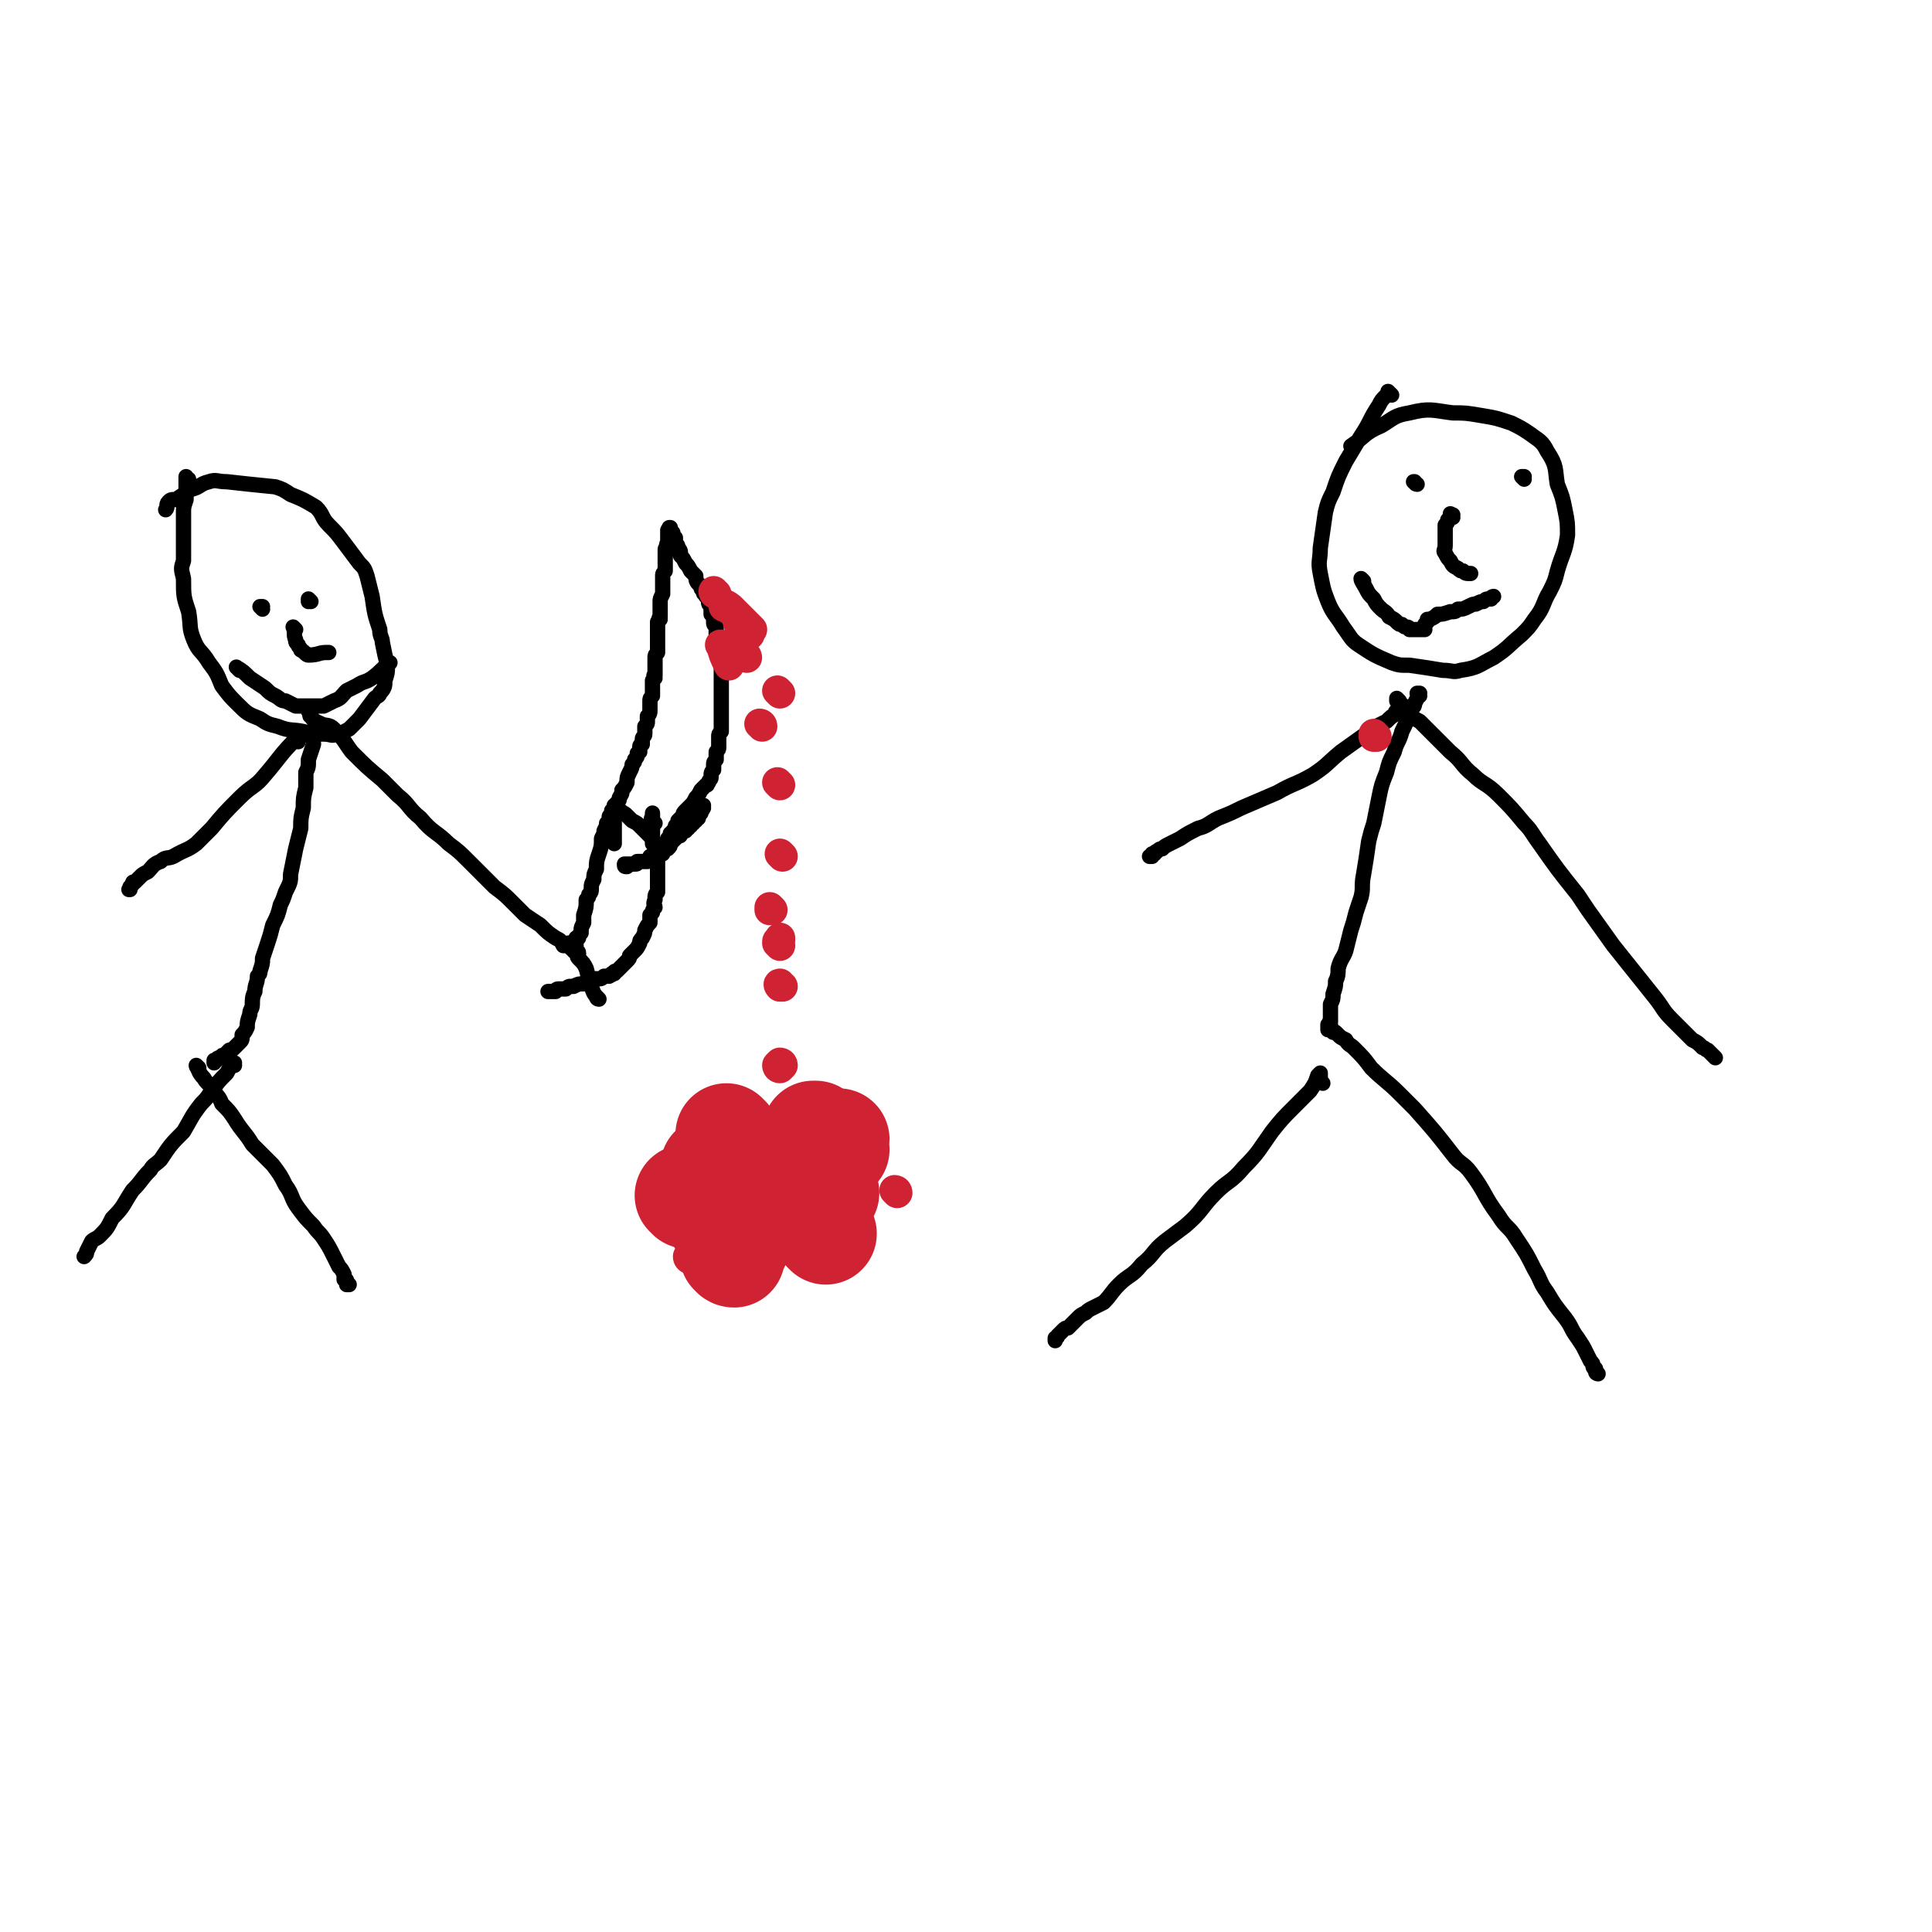 <svg viewBox='0 0 758 758' version='1.1' xmlns='http://www.w3.org/2000/svg' xmlns:xlink='http://www.w3.org/1999/xlink'><g fill='none' stroke='#000000' stroke-width='6' stroke-linecap='round' stroke-linejoin='round'><path d='M74,188c0,0 -1,0 -1,-1 0,0 0,1 0,1 0,4 0,4 0,8 -1,3 -1,3 -1,5 0,10 0,10 0,19 -1,3 -1,3 0,7 0,7 0,7 2,13 1,6 0,6 2,11 2,5 3,4 6,9 3,4 3,4 5,9 3,4 3,4 6,7 4,4 4,4 9,6 3,2 3,2 7,3 5,2 5,1 10,2 4,1 4,1 8,1 3,0 3,1 5,0 2,0 3,-1 5,-2 2,-2 2,-2 4,-4 3,-4 3,-4 6,-8 1,-1 2,-1 2,-2 2,-2 2,-3 2,-5 1,-3 1,-3 1,-6 -1,-4 -1,-4 -2,-9 0,-2 -1,-2 -1,-5 -2,-6 -2,-6 -3,-13 -1,-4 -1,-4 -2,-8 -1,-3 -1,-3 -3,-5 -3,-4 -3,-4 -6,-8 -3,-4 -3,-4 -6,-7 -3,-3 -2,-4 -5,-7 -5,-3 -5,-3 -10,-5 -3,-2 -3,-2 -6,-3 -10,-1 -10,-1 -19,-2 -4,0 -4,-1 -7,0 -4,1 -3,2 -7,3 -3,2 -3,2 -6,4 -2,0 -2,0 -3,1 -1,1 0,2 -1,3 '/><path d='M123,288c0,0 -1,0 -1,-1 0,0 0,1 1,1 0,0 0,0 0,0 0,0 -1,-1 -1,-1 0,2 1,3 1,5 -1,3 -1,3 -2,6 0,3 0,3 -1,5 0,3 0,3 0,6 -1,4 -1,4 -1,8 -1,4 -1,4 -1,8 -1,4 -1,4 -2,8 -1,5 -1,5 -2,10 0,3 0,3 -2,7 -1,3 -1,3 -2,5 -1,4 -1,4 -3,8 -1,4 -1,4 -2,7 -1,3 -1,3 -2,6 0,2 0,2 -1,5 0,1 0,1 -1,2 0,3 -1,3 -1,6 -1,2 -1,3 -1,5 0,2 -1,2 -1,4 -1,3 -1,3 -1,5 -1,2 -1,2 -2,3 0,2 0,2 -1,3 -1,1 -1,1 -2,2 -1,1 -1,1 -2,1 -1,1 -1,1 -1,1 -1,1 -1,1 -1,1 -1,0 -1,0 -1,1 -1,0 -1,0 -1,0 0,0 0,0 0,0 -1,0 -1,1 -1,1 0,0 0,0 0,0 0,0 0,0 0,0 -1,0 -1,0 -1,0 0,0 0,0 0,0 0,1 0,0 0,1 0,0 0,0 0,0 0,0 0,0 0,0 '/><path d='M92,418c0,0 -1,-1 -1,-1 0,0 1,0 1,0 0,0 0,0 0,0 -2,2 -2,2 -3,4 -3,3 -3,3 -6,7 -2,3 -2,3 -4,5 -4,5 -4,6 -7,11 -5,5 -5,5 -9,11 -2,2 -3,2 -4,4 -4,4 -3,4 -7,8 -4,6 -3,6 -8,11 -2,4 -2,4 -5,7 -1,1 -2,1 -3,2 -1,2 -1,2 -2,4 0,1 0,1 -1,2 0,0 0,0 0,0 '/><path d='M78,419c0,0 -1,-1 -1,-1 0,0 0,1 1,1 0,0 0,0 0,0 0,0 -1,-1 -1,-1 1,2 1,3 3,5 1,2 2,2 3,4 2,3 3,3 4,6 3,3 3,3 5,6 3,5 4,5 7,10 4,4 4,4 8,8 3,4 3,4 5,8 3,4 2,5 5,9 3,4 3,4 6,7 2,3 2,2 4,5 2,3 2,3 4,7 1,2 1,2 2,4 1,1 1,1 2,3 0,1 0,1 0,2 1,0 1,0 1,1 0,0 0,0 0,1 0,0 0,0 1,0 0,0 0,0 0,0 '/><path d='M122,280c0,0 -1,-1 -1,-1 0,0 1,0 1,0 0,0 0,0 0,0 0,1 -1,2 0,2 1,2 2,2 4,3 2,1 3,0 5,2 4,4 4,5 7,9 6,6 6,6 12,11 3,3 3,3 6,6 5,4 4,5 9,9 5,6 6,5 11,10 4,3 4,3 8,7 5,5 5,5 10,10 4,3 4,3 7,6 3,3 3,3 5,5 3,2 3,2 6,4 3,3 3,3 6,5 2,1 2,1 3,3 0,0 0,0 1,0 '/><path d='M227,374c0,-1 -1,-1 -1,-1 0,-1 0,0 0,0 0,-1 0,-1 0,-2 0,0 0,0 0,0 0,-1 0,-1 0,-1 0,0 0,0 0,0 0,-1 0,-1 0,-1 0,0 0,0 0,0 0,0 0,0 0,0 0,-1 0,-1 0,-1 1,0 1,0 1,0 0,0 0,0 0,0 0,-1 0,-1 1,-2 0,0 0,0 0,-1 0,-1 0,-1 1,-3 0,-1 0,-1 0,-3 1,-3 1,-3 1,-6 1,-1 1,-1 1,-2 1,-1 1,-1 1,-3 0,-1 0,-1 1,-3 0,-2 0,-2 1,-4 0,-3 0,-3 1,-6 1,-3 1,-3 1,-6 1,-2 1,-2 1,-3 1,-2 1,-2 1,-3 0,0 1,0 1,-1 0,-1 0,-1 0,-1 0,-1 0,-1 1,-1 0,-1 0,0 0,-1 0,0 0,0 0,-1 0,0 0,0 0,0 1,0 0,0 1,0 0,0 0,0 0,-1 0,0 0,0 0,0 0,0 0,0 0,0 0,0 0,0 0,0 0,0 0,0 0,-1 0,0 0,0 1,0 0,0 0,0 0,0 0,0 0,0 0,0 1,1 0,1 1,2 0,0 1,0 1,1 1,0 1,0 2,1 1,1 1,1 2,2 2,1 2,1 3,2 1,1 1,1 2,2 0,0 0,0 1,1 1,1 1,1 1,1 1,1 1,1 1,1 0,1 0,1 1,2 0,0 0,0 0,1 0,1 0,1 1,1 0,1 0,1 0,2 0,1 0,1 0,3 0,2 0,2 0,4 0,2 0,2 0,4 0,2 0,2 0,4 -1,1 -1,1 -1,3 -1,2 0,2 0,3 -1,1 -1,1 -1,2 0,0 0,0 -1,1 0,1 0,2 0,3 -1,1 -1,1 -2,3 0,1 0,1 -1,3 -1,1 -1,1 -1,2 -1,2 -1,2 -2,3 -1,1 -1,1 -2,2 0,1 0,1 -1,2 -1,1 -1,1 -1,1 -1,1 -1,1 -1,1 -1,1 -1,1 -1,1 -1,1 -1,1 -1,1 -1,0 -1,0 -1,1 -1,0 0,0 -1,0 0,1 0,0 -1,1 0,0 0,0 -1,0 0,0 0,0 -1,0 -1,1 -1,1 -2,1 -1,0 -1,0 -3,0 -2,1 -2,1 -3,2 -2,0 -2,0 -4,1 0,0 0,0 -1,0 -1,0 -1,0 -2,1 -1,0 -1,0 -1,0 -1,0 -1,0 -1,0 -1,0 -1,0 -1,0 -1,0 -1,1 -1,1 0,0 0,0 0,0 -1,0 -1,0 -1,0 0,0 0,0 -1,0 0,0 0,0 0,0 0,0 0,0 0,0 0,0 -1,0 -1,0 0,0 0,0 1,0 0,0 0,0 0,0 '/><path d='M235,392c0,0 -1,0 -1,-1 0,0 0,1 1,1 0,0 0,0 0,0 -2,-2 -2,-2 -3,-5 -1,-3 -1,-3 -2,-7 -1,-2 -1,-2 -3,-4 -1,-1 0,-1 -1,-2 -1,-1 -1,-1 -2,-2 0,0 0,0 -1,-1 0,0 0,0 0,-1 0,0 0,0 0,0 '/><path d='M241,331c0,0 -1,-1 -1,-1 0,0 1,0 1,1 0,0 0,0 0,0 0,-2 0,-2 0,-3 0,-1 0,-1 0,-2 0,-1 0,-1 0,-1 0,-1 0,-1 0,-2 0,0 0,0 0,-1 0,0 0,0 0,-1 0,0 0,0 0,0 0,-1 0,-1 0,-1 0,0 0,0 0,-1 0,0 0,0 0,0 0,-1 0,-1 0,-1 0,-2 1,-1 1,-3 1,-1 1,-1 1,-2 1,-2 1,-1 1,-3 1,-1 1,-1 2,-3 0,-2 0,-2 1,-4 1,-2 1,-2 1,-3 1,-1 1,-1 1,-2 1,-1 1,-1 1,-2 0,-1 0,0 1,-1 0,-1 0,-1 0,-2 0,-1 1,-1 1,-1 0,-1 0,-1 0,-2 0,-1 1,-1 1,-2 0,-2 0,-2 0,-3 1,-1 1,-1 1,-2 0,-1 0,-1 0,-2 1,-1 1,-1 1,-3 0,-2 0,-2 0,-3 0,-1 0,-1 1,-2 0,-1 0,-1 0,-2 0,-1 0,-1 0,-1 0,-1 0,-1 0,-1 0,0 0,0 0,-1 0,0 0,0 0,-1 0,0 0,0 1,-1 0,-1 -1,-1 0,-1 0,-1 0,-1 0,-2 0,-1 0,-1 0,-3 0,-1 0,-1 0,-2 0,-1 0,-1 1,-2 0,-2 0,-2 0,-4 0,-2 0,-2 0,-5 0,-1 0,-1 0,-1 0,-1 0,-1 0,-2 0,0 0,0 1,-1 0,0 -1,0 0,-1 0,0 0,0 0,0 0,-1 0,-1 0,-2 0,-1 0,-1 0,-2 0,-1 0,-1 0,-2 0,-1 0,-1 1,-3 0,-1 0,-1 0,-2 0,-1 0,-1 0,-2 0,-1 0,-1 0,-3 0,-1 0,-1 1,-2 0,-1 0,-1 0,-2 0,-1 0,-1 0,-2 0,0 0,0 0,-1 0,-1 0,-1 0,-1 0,0 0,0 0,-1 0,0 0,0 0,-1 0,-1 0,-1 1,-1 0,-1 -1,-1 0,-2 0,0 0,0 0,-1 0,0 0,0 0,-1 0,0 0,0 0,-1 0,0 0,0 0,-1 0,0 0,0 0,0 0,-1 0,-1 0,-1 0,0 0,0 1,0 0,0 0,0 0,-1 0,0 -1,0 0,0 0,0 0,0 0,0 0,0 0,0 0,0 0,1 0,1 0,1 0,0 0,0 0,0 0,1 0,1 0,1 1,0 0,0 1,0 0,0 0,0 0,0 0,1 0,1 0,1 0,0 0,0 0,0 0,0 0,0 0,0 0,0 0,0 0,0 0,1 0,1 0,1 0,0 0,0 0,0 0,0 0,0 1,0 0,0 0,0 0,0 0,0 -1,0 0,0 0,0 0,0 0,1 0,0 0,0 0,0 0,1 0,1 0,1 1,1 1,1 1,2 1,1 1,1 1,3 1,1 1,1 2,3 1,1 1,1 2,3 1,1 1,1 2,2 0,1 0,2 1,3 0,0 0,0 1,1 0,1 0,1 1,2 0,1 0,1 1,1 0,1 0,1 0,1 1,1 1,1 1,2 0,1 0,1 1,2 0,2 0,2 0,3 1,1 1,1 1,3 0,1 0,1 1,2 0,1 0,1 0,3 0,1 0,1 0,2 1,1 0,1 1,2 0,1 0,1 0,2 0,1 0,1 0,2 0,0 1,0 1,1 0,0 -1,0 0,1 0,1 0,1 0,2 0,1 0,1 0,2 0,1 0,1 0,2 0,1 0,1 0,2 0,1 0,1 0,1 0,1 0,1 0,2 0,1 0,1 0,2 0,1 0,1 0,2 0,1 0,1 0,2 0,2 0,2 0,3 0,1 0,1 0,2 0,1 0,1 0,2 0,1 0,1 0,2 0,1 0,1 0,2 -1,1 -1,1 -1,2 0,1 0,1 0,2 0,1 0,1 0,2 0,1 0,1 -1,2 0,1 0,1 0,2 0,0 0,0 0,1 -1,1 -1,1 -1,2 0,1 0,1 0,2 -1,1 -1,1 -1,3 0,1 -1,1 -1,2 -1,1 0,1 -1,1 -1,1 -1,1 -2,2 -1,2 -1,2 -2,3 -1,2 -1,2 -2,3 -1,1 -1,1 -2,2 -1,1 -1,1 -1,2 -1,1 -1,1 -2,2 0,1 0,1 -1,2 0,1 0,1 0,1 -1,1 -1,1 -1,1 -1,1 0,1 -1,1 0,1 0,1 0,1 0,0 0,0 -1,1 0,0 0,0 0,0 0,0 0,0 0,1 0,0 0,0 0,0 -1,0 0,0 0,0 -1,1 -1,0 -1,1 0,0 0,0 0,0 0,0 0,0 0,0 0,0 0,0 0,0 -1,0 -1,0 -1,1 0,0 0,0 0,0 0,0 0,0 0,0 -1,1 0,1 -1,1 0,0 0,0 0,0 0,1 0,1 0,1 -1,0 -1,0 -1,0 0,0 0,0 0,1 0,0 0,0 0,0 0,0 0,0 0,0 -1,0 -1,0 -1,0 0,1 0,1 0,1 0,0 0,0 0,0 0,0 0,0 -1,0 0,0 0,0 0,0 0,0 0,0 0,0 -1,1 0,1 -1,1 0,0 0,0 0,0 -1,0 -1,1 -1,1 -1,0 -1,0 -2,0 -1,0 -1,0 -2,0 0,1 0,1 -1,1 -1,0 -1,0 -1,0 -1,0 -1,0 -1,0 -1,0 -1,0 -1,0 -1,0 -1,0 -1,0 0,0 0,0 0,0 0,1 0,1 1,1 0,0 0,0 0,0 '/><path d='M257,323c-1,0 -1,0 -1,-1 -1,-1 0,-1 0,-2 0,-1 0,-1 0,-1 0,0 0,0 0,0 0,0 0,0 0,0 0,1 0,1 0,1 0,0 0,0 0,1 0,0 0,0 0,0 0,1 0,1 0,1 0,1 0,1 0,1 0,0 0,0 0,1 0,0 0,0 0,1 0,0 0,0 0,1 0,0 0,0 0,1 0,0 0,0 0,0 0,1 0,1 0,1 0,0 0,0 0,1 0,0 0,0 0,0 0,0 0,0 0,1 0,0 0,0 0,0 0,0 0,0 0,0 0,0 0,0 0,1 0,0 0,0 0,0 0,0 0,0 0,0 '/><path d='M276,317c0,0 -1,-1 -1,-1 0,0 1,0 1,0 0,2 -1,2 -1,3 0,0 0,0 -1,1 0,0 0,0 0,1 -1,0 -1,0 -1,1 -1,0 -1,0 -1,1 -1,0 -1,0 -1,1 -1,0 -1,0 -1,1 -1,0 -1,0 -1,1 -1,0 -1,0 -2,1 0,1 0,1 -1,1 -1,1 -1,1 -1,1 -1,1 -1,1 -2,2 0,1 0,1 -1,2 -1,0 -1,0 -1,0 -1,1 -1,1 -1,2 -1,0 -1,0 -1,0 -1,0 -1,1 -2,1 0,0 0,0 0,0 -1,0 -1,0 -1,1 0,0 0,0 0,0 -1,0 -1,0 -1,0 0,0 0,0 0,0 0,0 0,0 0,0 0,0 0,0 0,-1 '/></g>
<g fill='none' stroke='#CF2233' stroke-width='12' stroke-linecap='round' stroke-linejoin='round'><path d='M281,233c-1,0 -1,-1 -1,-1 '/><path d='M285,238c0,0 -1,-1 -1,-1 0,0 0,0 0,1 0,0 0,0 0,0 '/><path d='M286,239c0,-1 -1,-2 -1,-1 1,0 1,0 2,1 2,2 2,2 4,4 2,2 2,2 4,4 '/><path d='M291,245c-1,0 -2,-1 -1,-1 1,2 2,3 4,5 '/><path d='M284,254c-1,0 -1,-1 -1,-1 -1,0 0,0 0,0 1,4 1,4 3,8 '/><path d='M287,257c0,0 -1,0 -1,-1 '/><path d='M293,258c0,0 -1,-1 -1,-1 0,0 1,0 1,1 '/><path d='M306,272c0,0 -1,-1 -1,-1 '/><path d='M299,285c0,-1 -1,-1 -1,-1 '/><path d='M306,308c0,0 -1,-1 -1,-1 '/><path d='M307,336c0,0 -1,-1 -1,-1 0,0 0,0 1,1 0,0 0,0 0,0 0,0 -1,-1 -1,-1 '/><path d='M303,357c0,0 -1,-1 -1,-1 0,0 0,0 0,1 '/><path d='M306,371c0,0 -1,-1 -1,-1 0,-1 0,-1 1,-1 0,-1 0,-1 0,-1 0,0 0,0 0,1 '/><path d='M307,387c-1,0 -1,0 -1,-1 -1,0 0,1 0,1 0,0 0,0 0,0 '/><path d='M307,418c0,-1 -1,-1 -1,-1 '/><path d='M306,419c0,0 -1,-1 -1,-1 0,0 0,1 1,1 '/><path d='M275,445c0,0 -1,-1 -1,-1 0,0 0,0 1,0 '/><path d='M295,442c0,0 -1,-1 -1,-1 0,0 0,0 1,0 0,0 0,0 0,0 0,1 -1,0 -1,0 '/><path d='M315,438c0,0 -1,-1 -1,-1 0,0 1,0 1,1 0,0 0,0 0,0 0,0 -1,-1 -1,-1 '/><path d='M339,443c0,0 -1,-1 -1,-1 0,0 0,0 0,1 0,0 0,0 0,0 1,0 0,-1 0,-1 '/><path d='M352,468c0,0 -1,-1 -1,-1 0,0 1,0 1,1 0,0 0,0 0,0 '/><path d='M318,494c0,-1 -1,-1 -1,-1 0,-1 0,0 0,0 0,0 0,0 0,0 1,0 0,0 0,0 '/><path d='M271,494c0,0 -1,0 -1,-1 '/><path d='M264,475c0,0 -1,-1 -1,-1 '/></g>
<g fill='none' stroke='#CF2233' stroke-width='40' stroke-linecap='round' stroke-linejoin='round'><path d='M325,468c0,0 -1,-1 -1,-1 0,0 0,0 0,1 0,0 0,0 0,0 '/><path d='M320,445c0,0 -1,-1 -1,-1 0,0 0,0 1,0 0,0 0,0 0,0 '/><path d='M286,446c0,0 -1,-1 -1,-1 0,0 0,1 1,1 0,0 0,0 0,0 '/><path d='M280,459c0,-1 -1,-1 -1,-1 0,0 0,0 0,0 0,0 0,0 0,0 '/><path d='M270,470c0,0 -1,-1 -1,-1 0,0 1,0 1,0 0,0 0,0 0,0 '/><path d='M288,493c-1,0 -1,-1 -1,-1 -1,0 0,0 0,0 0,0 0,0 0,0 0,1 0,0 0,0 -1,0 0,0 0,0 '/><path d='M324,484c0,0 -1,-1 -1,-1 0,0 0,0 0,0 0,0 0,0 0,0 '/><path d='M329,451c0,0 -1,0 -1,-1 0,-1 1,-2 1,-3 0,0 0,0 0,0 0,0 0,0 0,0 0,0 0,0 0,0 '/><path d='M285,462c0,0 -1,-1 -1,-1 0,0 1,0 1,1 0,0 0,0 0,0 '/><path d='M282,479c0,0 -1,-1 -1,-1 0,0 1,0 1,0 0,0 0,0 0,0 '/><path d='M290,488c0,-1 -1,-1 -1,-1 0,-1 1,0 1,0 -1,1 -2,2 -2,3 0,0 0,0 1,-1 0,0 0,0 0,0 0,1 -1,0 -1,0 '/><path d='M308,472c0,-1 -1,-1 -1,-1 0,-1 1,0 1,0 '/></g>
<g fill='none' stroke='#000000' stroke-width='6' stroke-linecap='round' stroke-linejoin='round'><path d='M117,291c0,0 -1,-1 -1,-1 0,0 0,0 0,1 0,0 0,0 0,0 1,0 0,-1 0,-1 -6,6 -6,7 -12,14 -4,5 -5,4 -10,9 -6,6 -6,6 -11,12 -3,3 -3,3 -6,6 -4,3 -4,2 -9,5 -2,1 -3,0 -5,2 -3,1 -3,2 -5,4 -2,1 -2,1 -3,2 -1,1 -1,1 -2,2 -1,0 -1,0 -1,1 0,0 0,0 -1,1 0,0 0,0 0,0 0,0 0,0 0,1 -1,0 0,0 0,0 '/><path d='M546,155c-1,-1 -1,-1 -1,-1 -1,-1 0,0 0,0 0,1 -1,1 -1,1 -2,2 -2,2 -3,4 -4,6 -3,6 -7,12 -3,5 -3,5 -6,10 -3,6 -3,6 -5,12 -2,4 -2,4 -3,8 -1,7 -1,7 -2,14 0,5 -1,5 0,10 1,5 1,6 3,11 2,5 3,5 6,10 3,4 3,5 6,7 6,4 6,4 13,7 3,1 3,1 7,1 7,1 7,1 13,2 4,0 4,1 7,0 7,-1 7,-2 13,-5 6,-4 5,-4 11,-9 3,-3 3,-3 5,-6 4,-5 3,-6 6,-11 2,-4 2,-4 3,-8 2,-7 3,-7 4,-14 0,-5 0,-5 -1,-10 -1,-5 -1,-5 -3,-10 -1,-6 0,-7 -4,-13 -2,-4 -3,-4 -7,-7 -3,-2 -3,-2 -7,-4 -6,-2 -6,-2 -12,-3 -6,-1 -6,-1 -11,-1 -8,-1 -9,-2 -17,0 -6,1 -6,2 -11,5 -7,3 -6,4 -12,8 '/><path d='M557,273c0,-1 -1,-1 -1,-1 0,0 1,0 1,0 -1,2 -1,2 -2,4 0,2 -1,1 -2,3 -1,4 -1,4 -3,8 -1,4 -2,4 -3,8 -2,4 -2,4 -3,8 -2,5 -2,5 -3,10 -1,5 -1,5 -2,10 -1,3 -1,3 -2,7 -1,7 -1,7 -2,13 -1,5 0,5 -1,9 -1,3 -1,3 -2,6 -1,4 -1,4 -2,7 -1,4 -1,4 -2,8 -1,3 -2,3 -3,7 0,2 0,3 -1,5 0,2 0,2 -1,5 0,2 0,2 -1,4 0,1 0,1 0,3 0,1 0,1 0,2 0,0 0,0 0,1 0,0 0,0 0,1 -1,0 0,0 0,1 -1,0 -1,0 -1,0 0,0 0,0 0,0 0,1 0,1 0,1 0,0 0,0 0,0 0,0 0,0 0,0 0,1 0,1 0,1 1,0 1,0 1,0 1,0 1,0 1,1 0,0 0,0 1,0 0,0 0,0 1,1 1,1 1,1 3,2 1,2 2,2 3,3 4,4 4,4 7,8 5,5 6,5 11,10 3,3 3,3 6,6 8,9 8,9 15,18 3,4 4,3 7,7 6,8 5,9 11,17 3,5 4,4 7,9 4,6 4,6 7,12 3,5 2,5 5,9 3,5 3,5 7,10 3,4 2,4 5,8 2,3 2,3 3,5 1,2 1,2 2,4 1,1 1,1 1,2 0,0 0,1 1,1 0,1 0,1 0,1 0,0 0,0 0,0 0,1 1,1 1,1 '/><path d='M519,425c0,0 -1,-1 -1,-1 0,-1 0,-1 0,-3 0,0 0,0 0,0 0,0 0,0 0,0 0,0 0,0 0,0 0,0 0,0 0,0 -1,1 -1,1 -1,1 -1,3 -1,3 -3,6 -3,3 -3,3 -6,6 -5,5 -5,5 -9,10 -5,7 -5,8 -11,14 -5,6 -6,5 -11,10 -6,6 -5,7 -12,13 -4,3 -4,3 -8,6 -5,4 -4,5 -9,9 -4,5 -5,4 -9,8 -3,3 -3,4 -6,7 -2,1 -2,1 -4,2 -2,1 -2,1 -3,2 -2,1 -2,1 -3,2 -2,2 -2,2 -4,4 -1,0 -1,0 -2,1 -1,1 -1,1 -1,1 -1,1 -1,1 -1,1 0,1 -1,1 -1,1 0,0 0,0 0,0 0,1 0,1 0,1 0,0 0,0 0,0 '/><path d='M549,275c0,0 -1,-1 -1,-1 0,0 0,0 0,1 0,0 0,0 0,0 3,2 3,2 5,5 2,2 2,2 4,3 6,6 6,6 12,12 5,4 4,5 9,9 4,4 5,3 10,8 5,5 5,5 10,11 3,3 3,4 6,8 7,10 7,10 15,20 2,3 2,3 4,6 5,7 5,7 10,14 4,5 4,5 8,10 4,5 4,5 8,10 4,5 3,5 7,9 4,4 4,4 8,8 2,1 2,1 4,3 1,0 1,1 2,1 1,1 1,1 2,2 0,0 0,0 1,1 0,0 0,0 0,0 '/><path d='M549,280c-1,0 -1,-1 -1,-1 -1,0 0,1 0,1 -2,1 -2,1 -4,3 -2,1 -2,1 -4,2 -7,5 -7,5 -14,10 -6,5 -5,5 -11,9 -7,4 -7,3 -14,7 -7,3 -7,3 -14,6 -4,2 -4,2 -9,4 -4,2 -4,3 -8,4 -4,2 -4,2 -7,4 -2,1 -2,1 -4,2 -2,1 -2,1 -3,2 -1,0 -1,0 -2,1 0,0 0,0 0,0 -1,0 -1,1 -1,1 -1,0 -1,0 -1,0 0,0 0,0 0,1 -1,0 -1,0 -1,0 0,0 0,0 0,0 0,0 0,0 0,0 0,0 0,0 0,0 '/><path d='M556,190c-1,0 -1,-1 -1,-1 -1,0 0,0 0,0 0,0 0,0 0,0 '/><path d='M598,188c0,0 -1,-1 -1,-1 0,0 0,0 1,0 0,0 0,0 0,0 0,1 -1,0 -1,0 '/><path d='M570,203c0,-1 -1,-1 -1,-1 0,-1 0,0 1,0 0,0 0,0 0,0 -1,1 -1,1 -2,2 0,1 0,1 -1,2 0,2 0,2 0,4 0,2 0,2 0,4 0,2 -1,2 0,3 1,2 1,2 2,3 1,2 1,2 3,3 1,1 1,1 2,1 1,1 1,1 3,1 '/><path d='M535,228c0,0 -1,-1 -1,-1 0,1 1,2 2,4 1,2 1,2 3,4 1,2 1,2 3,4 1,1 2,1 3,3 2,1 2,1 3,2 1,1 1,1 2,1 1,1 1,1 2,1 1,0 1,1 1,1 1,0 1,0 2,0 0,0 0,0 1,0 0,0 0,0 0,0 1,0 1,0 1,0 1,0 1,0 1,0 0,0 0,0 1,0 0,-1 0,-1 0,-2 0,0 0,0 0,0 1,-1 1,-1 1,-1 0,0 0,0 0,-1 1,0 1,0 1,0 2,-1 2,-1 3,-2 2,0 2,0 5,-1 2,0 2,0 3,-1 2,0 2,0 4,-1 2,-1 2,-1 3,-1 2,-1 2,-1 3,-1 1,-1 1,-1 2,-1 0,0 0,0 1,0 0,-1 1,-1 1,-1 0,0 0,0 0,0 '/><path d='M103,239c0,0 -1,-1 -1,-1 0,0 1,0 1,0 '/><path d='M122,236c0,0 -1,-1 -1,-1 0,0 0,1 0,1 '/><path d='M116,247c0,0 -1,-1 -1,-1 0,0 0,0 0,0 1,2 0,3 1,5 0,1 0,1 1,2 0,1 1,1 1,2 2,1 2,2 3,2 4,0 4,-1 7,-1 1,0 1,0 1,0 '/><path d='M94,263c0,0 -2,-2 -1,-1 2,1 3,2 5,4 3,2 3,2 6,4 2,2 2,2 4,3 2,1 2,2 4,2 2,1 2,1 4,2 3,0 3,0 5,0 3,0 3,0 6,0 2,-1 2,-1 4,-2 3,-1 3,-2 5,-4 2,-1 2,-1 4,-2 3,-2 3,-1 6,-3 4,-3 3,-3 7,-6 '/></g>
<g fill='none' stroke='#CF2233' stroke-width='12' stroke-linecap='round' stroke-linejoin='round'><path d='M540,289c0,0 -1,-1 -1,-1 0,0 0,1 0,1 0,0 0,0 0,0 '/></g>
</svg>